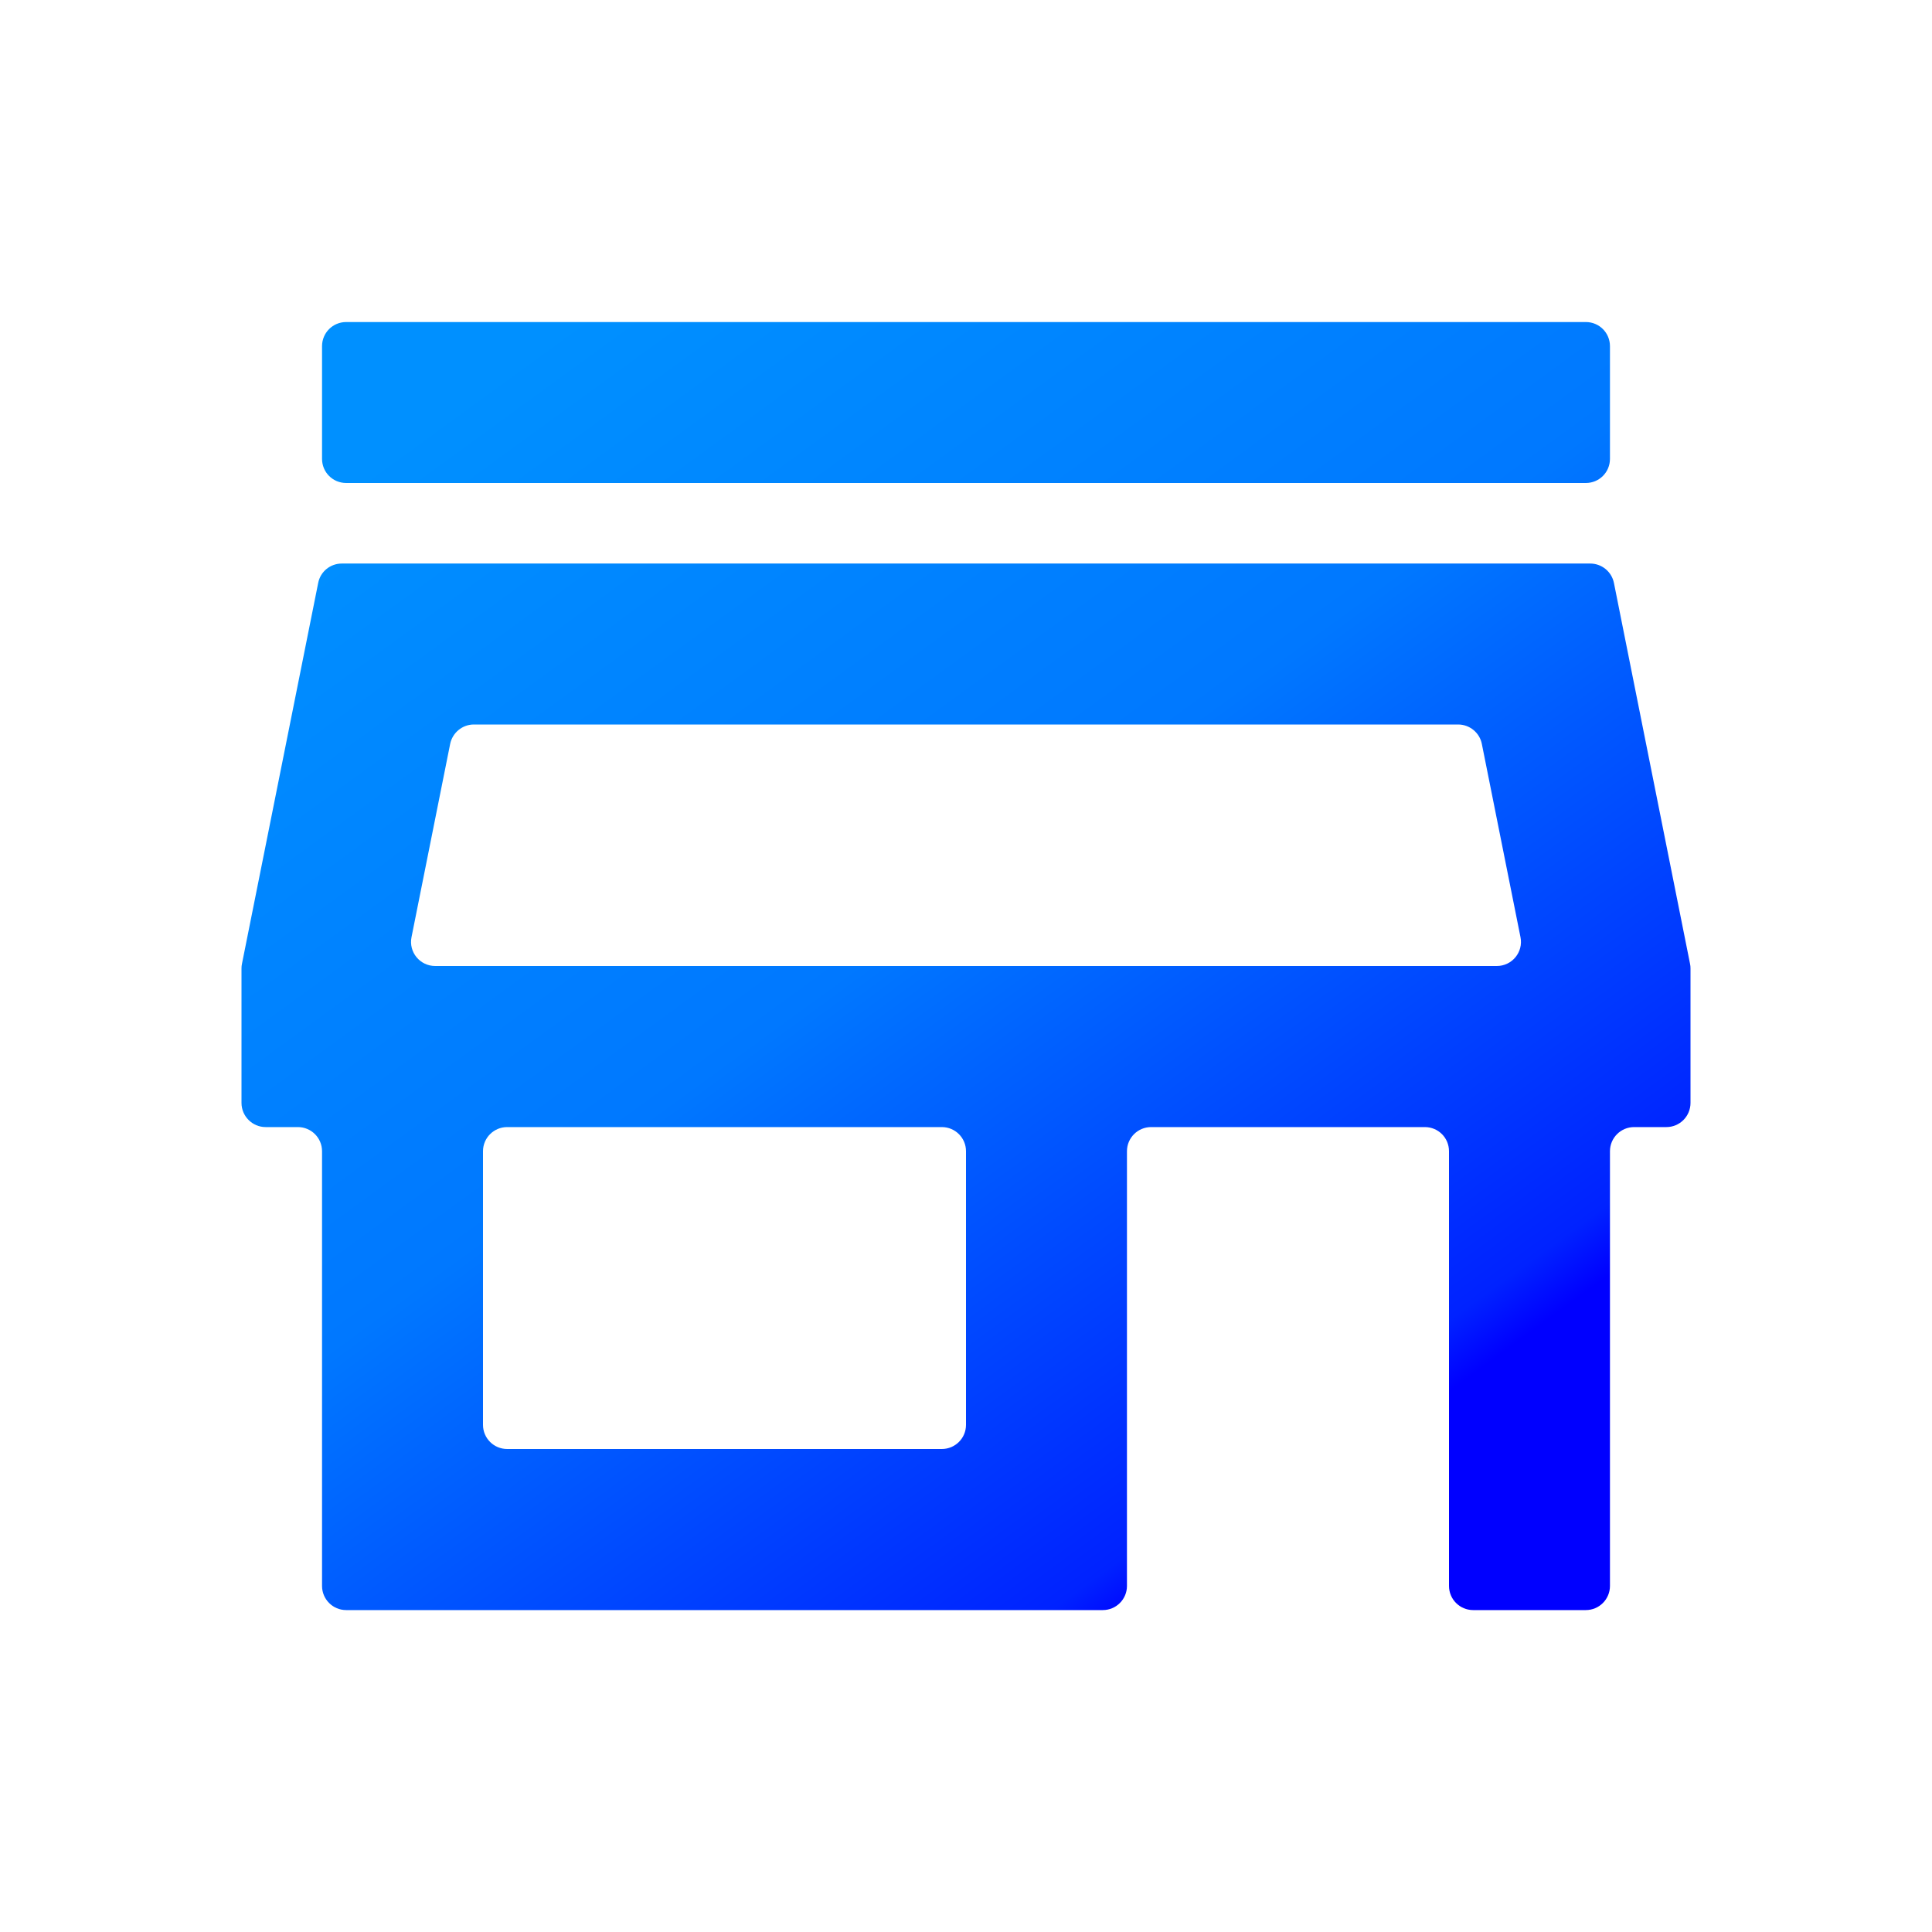 <svg width="16" height="16" viewBox="0 0 16 16" fill="none" xmlns="http://www.w3.org/2000/svg">
<g id="Icon/Outline/Store/M">
<path id="Vector" d="M12.076 6C12.171 6 12.254 6.068 12.272 6.161L12.592 7.761C12.617 7.885 12.522 8 12.396 8H3.604C3.478 8 3.383 7.885 3.408 7.761L3.728 6.161C3.747 6.068 3.829 6 3.924 6H12.076ZM13.333 2.867C13.333 2.756 13.244 2.667 13.133 2.667H2.867C2.756 2.667 2.667 2.756 2.667 2.867V3.8C2.667 3.911 2.756 4 2.867 4H13.133C13.244 4 13.333 3.911 13.333 3.8V2.867ZM13.366 4.828C13.347 4.734 13.265 4.667 13.169 4.667H2.831C2.735 4.667 2.653 4.734 2.635 4.828L2.004 7.981C2.001 7.994 2 8.007 2 8.02V9.134C2 9.244 2.09 9.334 2.2 9.334H2.467C2.577 9.334 2.667 9.423 2.667 9.534V13.134C2.667 13.244 2.756 13.334 2.867 13.334H9.133C9.244 13.334 9.333 13.244 9.333 13.134V9.534C9.333 9.423 9.423 9.334 9.533 9.334H11.8C11.911 9.334 12 9.423 12 9.534V13.134C12 13.244 12.089 13.334 12.2 13.334H13.133C13.244 13.334 13.333 13.244 13.333 13.134V9.534C13.333 9.423 13.423 9.334 13.533 9.334H13.8C13.911 9.334 14 9.244 14 9.134V8.02C14 8.007 13.999 7.994 13.996 7.981L13.366 4.828ZM4.2 12C4.09 12 4 11.911 4 11.8V9.534C4 9.423 4.09 9.334 4.2 9.334H7.8C7.91 9.334 8 9.423 8 9.534V11.8C8 11.911 7.91 12 7.8 12H4.2Z" fill="url(#paint0_linear_471_2782)"/>
</g>
<defs>
<linearGradient id="paint0_linear_471_2782" x1="3.13" y1="3.792" x2="9.883" y2="13.062" gradientUnits="userSpaceOnUse">
<stop stop-color="#0090FF"/>
<stop offset="0.5" stop-color="#0078FF"/>
<stop offset="0.958" stop-color="#0022FF"/>
<stop offset="1" stop-color="#0000FF"/>
</linearGradient>
</defs>
</svg>

